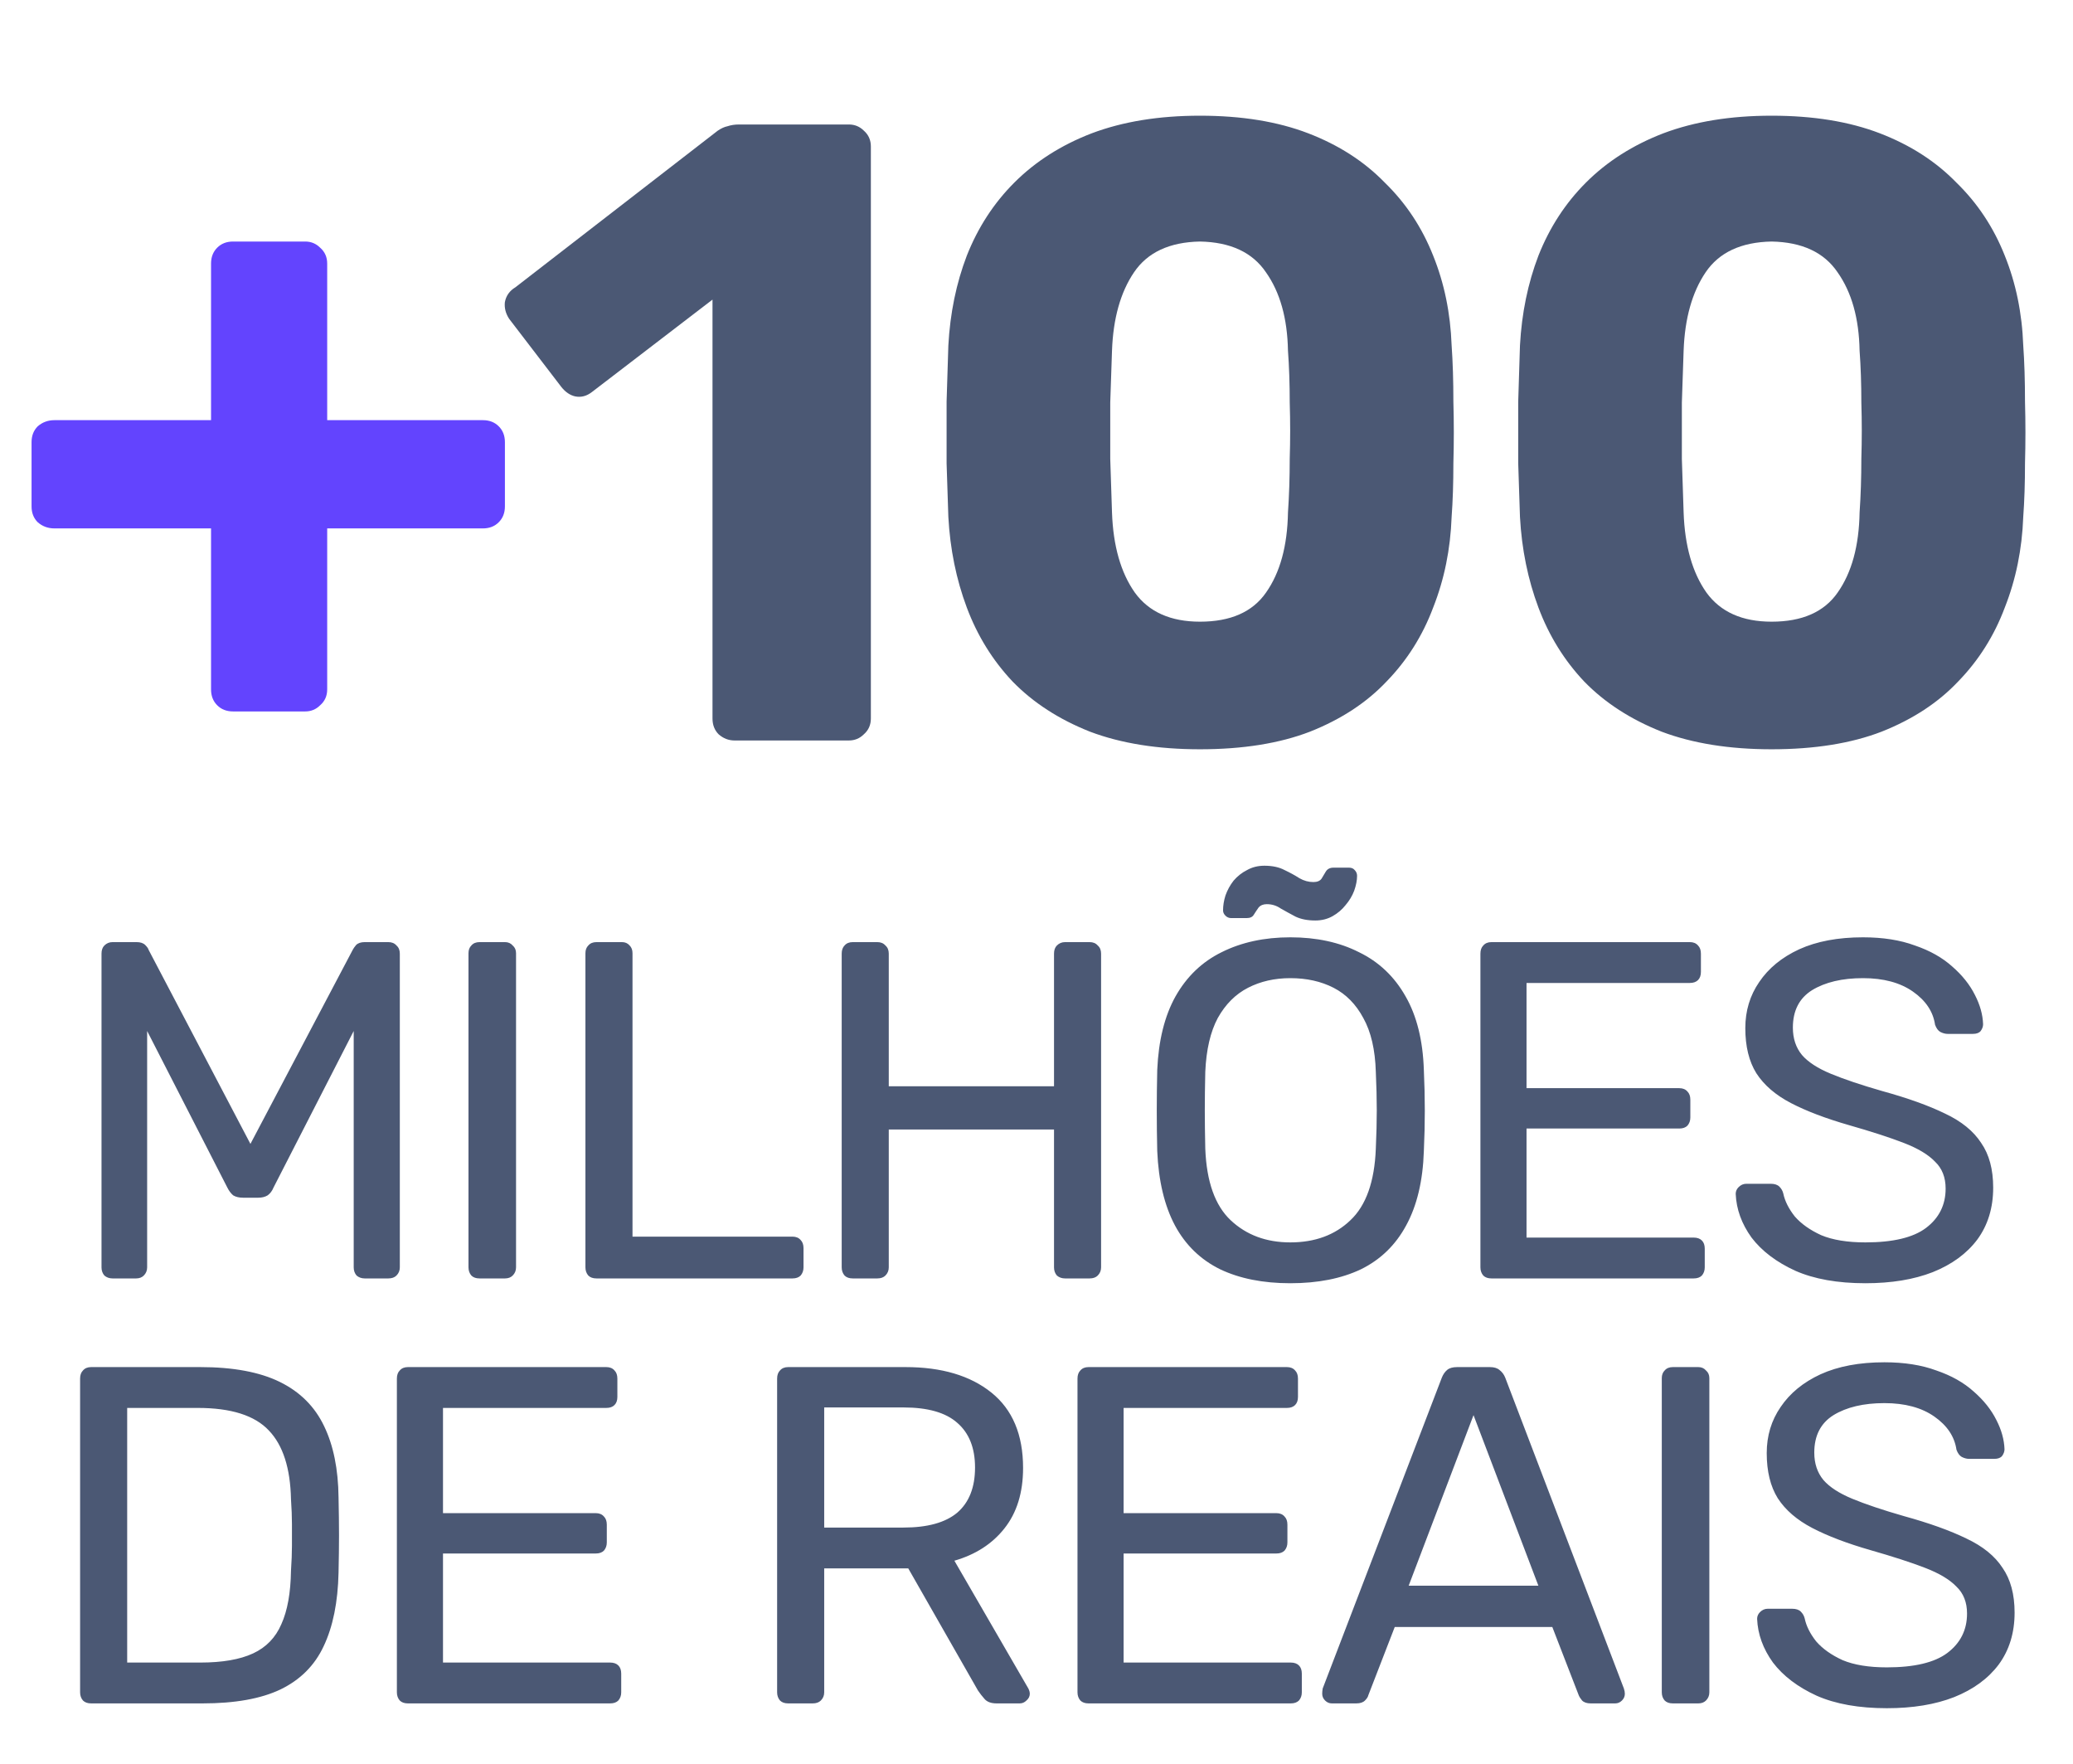 <svg xmlns="http://www.w3.org/2000/svg" width="322" height="274" viewBox="0 0 322 274" fill="none"><path d="M36.199 110.49C35.196 110.49 34.376 110.171 33.739 109.533C33.101 108.896 32.782 108.076 32.782 107.073V82.064H8.456C7.453 82.064 6.588 81.745 5.859 81.107C5.221 80.469 4.902 79.649 4.902 78.647V68.671C4.902 67.668 5.221 66.848 5.859 66.21C6.588 65.573 7.453 65.254 8.456 65.254H32.782V40.928C32.782 39.925 33.101 39.105 33.739 38.468C34.376 37.83 35.196 37.511 36.199 37.511H47.405C48.316 37.511 49.091 37.83 49.728 38.468C50.457 39.105 50.822 39.925 50.822 40.928V65.254H75.011C76.014 65.254 76.834 65.573 77.471 66.21C78.109 66.848 78.428 67.668 78.428 68.671V78.647C78.428 79.649 78.109 80.469 77.471 81.107C76.834 81.745 76.014 82.064 75.011 82.064H50.822V107.073C50.822 108.076 50.457 108.896 49.728 109.533C49.091 110.171 48.316 110.49 47.405 110.49H36.199Z" fill="#6344FE"></path><path d="M114.089 115C113.178 115 112.358 114.681 111.629 114.043C110.991 113.406 110.673 112.586 110.673 111.583V46.531L91.949 60.881C91.129 61.518 90.264 61.746 89.353 61.564C88.533 61.382 87.804 60.881 87.166 60.061L79.103 49.537C78.556 48.717 78.328 47.852 78.419 46.941C78.602 45.938 79.148 45.164 80.059 44.617L111.493 20.291C112.039 19.927 112.54 19.699 112.996 19.608C113.542 19.425 114.135 19.334 114.772 19.334H131.856C132.767 19.334 133.541 19.653 134.179 20.291C134.908 20.929 135.272 21.749 135.272 22.751V111.583C135.272 112.586 134.908 113.406 134.179 114.043C133.541 114.681 132.767 115 131.856 115H114.089ZM186.395 116.367C179.835 116.367 174.14 115.456 169.311 113.633C164.483 111.72 160.474 109.123 157.285 105.843C154.187 102.563 151.818 98.737 150.178 94.364C148.538 89.99 147.582 85.298 147.308 80.287C147.217 77.827 147.126 75.048 147.035 71.951C147.035 68.762 147.035 65.573 147.035 62.384C147.126 59.104 147.217 56.188 147.308 53.637C147.582 48.626 148.538 43.98 150.178 39.697C151.909 35.324 154.369 31.543 157.558 28.354C160.838 25.074 164.847 22.523 169.585 20.701C174.414 18.879 180.017 17.968 186.395 17.968C192.863 17.968 198.467 18.879 203.204 20.701C207.942 22.523 211.905 25.074 215.094 28.354C218.374 31.543 220.88 35.324 222.611 39.697C224.342 43.98 225.299 48.626 225.481 53.637C225.663 56.188 225.754 59.104 225.754 62.384C225.845 65.573 225.845 68.762 225.754 71.951C225.754 75.048 225.663 77.827 225.481 80.287C225.299 85.298 224.342 89.99 222.611 94.364C220.971 98.737 218.557 102.563 215.368 105.843C212.27 109.123 208.307 111.72 203.478 113.633C198.74 115.456 193.046 116.367 186.395 116.367ZM186.395 96.55C191.132 96.55 194.549 95.047 196.645 92.04C198.831 88.942 199.97 84.797 200.061 79.604C200.243 76.962 200.334 74.183 200.334 71.267C200.426 68.352 200.426 65.436 200.334 62.521C200.334 59.605 200.243 56.917 200.061 54.457C199.97 49.446 198.831 45.392 196.645 42.294C194.549 39.196 191.132 37.602 186.395 37.511C181.657 37.602 178.24 39.196 176.145 42.294C174.049 45.392 172.91 49.446 172.728 54.457C172.637 56.917 172.546 59.605 172.455 62.521C172.455 65.436 172.455 68.352 172.455 71.267C172.546 74.183 172.637 76.962 172.728 79.604C172.91 84.797 174.095 88.942 176.281 92.04C178.468 95.047 181.839 96.55 186.395 96.55ZM275.184 116.367C268.624 116.367 262.93 115.456 258.101 113.633C253.272 111.72 249.263 109.123 246.075 105.843C242.977 102.563 240.608 98.737 238.968 94.364C237.328 89.99 236.371 85.298 236.098 80.287C236.007 77.827 235.916 75.048 235.825 71.951C235.825 68.762 235.825 65.573 235.825 62.384C235.916 59.104 236.007 56.188 236.098 53.637C236.371 48.626 237.328 43.98 238.968 39.697C240.699 35.324 243.159 31.543 246.348 28.354C249.628 25.074 253.637 22.523 258.374 20.701C263.203 18.879 268.807 17.968 275.184 17.968C281.653 17.968 287.256 18.879 291.994 20.701C296.732 22.523 300.695 25.074 303.884 28.354C307.164 31.543 309.669 35.324 311.401 39.697C313.132 43.98 314.088 48.626 314.271 53.637C314.453 56.188 314.544 59.104 314.544 62.384C314.635 65.573 314.635 68.762 314.544 71.951C314.544 75.048 314.453 77.827 314.271 80.287C314.088 85.298 313.132 89.99 311.401 94.364C309.761 98.737 307.346 102.563 304.157 105.843C301.06 109.123 297.096 111.72 292.267 113.633C287.53 115.456 281.835 116.367 275.184 116.367ZM275.184 96.55C279.922 96.55 283.339 95.047 285.434 92.04C287.621 88.942 288.76 84.797 288.851 79.604C289.033 76.962 289.124 74.183 289.124 71.267C289.215 68.352 289.215 65.436 289.124 62.521C289.124 59.605 289.033 56.917 288.851 54.457C288.76 49.446 287.621 45.392 285.434 42.294C283.339 39.196 279.922 37.602 275.184 37.511C270.447 37.602 267.03 39.196 264.934 42.294C262.839 45.392 261.7 49.446 261.518 54.457C261.427 56.917 261.336 59.605 261.244 62.521C261.244 65.436 261.244 68.352 261.244 71.267C261.336 74.183 261.427 76.962 261.518 79.604C261.7 84.797 262.884 88.942 265.071 92.04C267.258 95.047 270.629 96.55 275.184 96.55Z" fill="#4B5874"></path><path d="M17.484 198.546C16.986 198.546 16.564 198.397 16.215 198.099C15.917 197.751 15.768 197.328 15.768 196.83V148.106C15.768 147.559 15.917 147.136 16.215 146.838C16.564 146.489 16.986 146.315 17.484 146.315H21.215C21.812 146.315 22.259 146.464 22.558 146.763C22.856 147.061 23.03 147.31 23.08 147.509L38.899 177.654L54.792 147.509C54.892 147.31 55.066 147.061 55.314 146.763C55.613 146.464 56.06 146.315 56.657 146.315H60.314C60.861 146.315 61.284 146.489 61.582 146.838C61.93 147.136 62.104 147.559 62.104 148.106V196.83C62.104 197.328 61.93 197.751 61.582 198.099C61.284 198.397 60.861 198.546 60.314 198.546H56.657C56.16 198.546 55.737 198.397 55.389 198.099C55.09 197.751 54.941 197.328 54.941 196.83V160.119L42.48 184.444C42.281 184.941 41.983 185.339 41.585 185.638C41.187 185.887 40.69 186.011 40.093 186.011H37.779C37.133 186.011 36.611 185.887 36.213 185.638C35.864 185.339 35.566 184.941 35.317 184.444L22.856 160.119V196.83C22.856 197.328 22.682 197.751 22.334 198.099C22.035 198.397 21.638 198.546 21.14 198.546H17.484ZM74.487 198.546C73.939 198.546 73.516 198.397 73.218 198.099C72.92 197.751 72.77 197.328 72.77 196.83V148.031C72.77 147.534 72.92 147.136 73.218 146.838C73.516 146.489 73.939 146.315 74.487 146.315H78.441C78.939 146.315 79.337 146.489 79.635 146.838C79.983 147.136 80.157 147.534 80.157 148.031V196.83C80.157 197.328 79.983 197.751 79.635 198.099C79.337 198.397 78.939 198.546 78.441 198.546H74.487ZM92.651 198.546C92.104 198.546 91.681 198.397 91.382 198.099C91.084 197.751 90.935 197.328 90.935 196.83V148.031C90.935 147.534 91.084 147.136 91.382 146.838C91.681 146.489 92.104 146.315 92.651 146.315H96.606C97.103 146.315 97.501 146.489 97.799 146.838C98.098 147.136 98.247 147.534 98.247 148.031V192.055H123.094C123.641 192.055 124.064 192.229 124.363 192.577C124.661 192.876 124.81 193.298 124.81 193.846V196.83C124.81 197.328 124.661 197.751 124.363 198.099C124.064 198.397 123.641 198.546 123.094 198.546H92.651ZM132.457 198.546C131.91 198.546 131.487 198.397 131.188 198.099C130.89 197.751 130.741 197.328 130.741 196.83V148.106C130.741 147.559 130.89 147.136 131.188 146.838C131.487 146.489 131.91 146.315 132.457 146.315H136.262C136.809 146.315 137.232 146.489 137.531 146.838C137.879 147.136 138.053 147.559 138.053 148.106V168.7H163.721V148.106C163.721 147.559 163.87 147.136 164.169 146.838C164.517 146.489 164.94 146.315 165.437 146.315H169.243C169.79 146.315 170.213 146.489 170.511 146.838C170.859 147.136 171.033 147.559 171.033 148.106V196.83C171.033 197.328 170.859 197.751 170.511 198.099C170.213 198.397 169.79 198.546 169.243 198.546H165.437C164.94 198.546 164.517 198.397 164.169 198.099C163.87 197.751 163.721 197.328 163.721 196.83V175.415H138.053V196.83C138.053 197.328 137.879 197.751 137.531 198.099C137.232 198.397 136.809 198.546 136.262 198.546H132.457ZM200.424 199.293C196.196 199.293 192.564 198.571 189.53 197.129C186.496 195.636 184.158 193.373 182.516 190.339C180.874 187.255 179.954 183.399 179.755 178.773C179.705 176.584 179.681 174.495 179.681 172.505C179.681 170.466 179.705 168.352 179.755 166.163C179.954 161.587 180.899 157.781 182.591 154.747C184.332 151.663 186.719 149.374 189.754 147.882C192.838 146.34 196.395 145.569 200.424 145.569C204.503 145.569 208.06 146.34 211.094 147.882C214.178 149.374 216.591 151.663 218.332 154.747C220.073 157.781 221.018 161.587 221.167 166.163C221.267 168.352 221.316 170.466 221.316 172.505C221.316 174.495 221.267 176.584 221.167 178.773C221.018 183.399 220.098 187.255 218.406 190.339C216.765 193.373 214.427 195.636 211.392 197.129C208.358 198.571 204.702 199.293 200.424 199.293ZM200.424 192.95C204.254 192.95 207.363 191.806 209.751 189.518C212.188 187.23 213.507 183.524 213.706 178.4C213.805 176.162 213.855 174.172 213.855 172.431C213.855 170.64 213.805 168.65 213.706 166.462C213.606 163.029 212.959 160.244 211.766 158.105C210.621 155.966 209.079 154.399 207.139 153.404C205.199 152.409 202.961 151.911 200.424 151.911C197.986 151.911 195.798 152.409 193.858 153.404C191.918 154.399 190.351 155.966 189.157 158.105C188.013 160.244 187.366 163.029 187.217 166.462C187.167 168.65 187.142 170.64 187.142 172.431C187.142 174.172 187.167 176.162 187.217 178.4C187.416 183.524 188.734 187.23 191.171 189.518C193.609 191.806 196.693 192.95 200.424 192.95ZM204.304 142.957C203.11 142.957 202.09 142.759 201.245 142.361C200.399 141.913 199.628 141.49 198.932 141.092C198.285 140.644 197.564 140.421 196.768 140.421C196.221 140.421 195.798 140.595 195.499 140.943C195.25 141.291 195.002 141.664 194.753 142.062C194.554 142.41 194.181 142.584 193.634 142.584H191.246C190.898 142.584 190.599 142.46 190.351 142.211C190.102 141.963 189.978 141.689 189.978 141.391C189.978 140.644 190.102 139.873 190.351 139.077C190.649 138.232 191.072 137.461 191.619 136.764C192.216 136.068 192.913 135.521 193.708 135.123C194.504 134.675 195.4 134.451 196.395 134.451C197.638 134.451 198.683 134.675 199.528 135.123C200.374 135.521 201.145 135.944 201.842 136.391C202.538 136.789 203.259 136.988 204.005 136.988C204.602 136.988 205.025 136.814 205.274 136.466C205.523 136.068 205.746 135.695 205.945 135.347C206.194 134.949 206.592 134.75 207.139 134.75H209.527C209.925 134.75 210.223 134.874 210.422 135.123C210.671 135.372 210.796 135.67 210.796 136.018C210.796 136.715 210.646 137.486 210.348 138.331C210.049 139.127 209.602 139.873 209.005 140.57C208.458 141.266 207.786 141.838 206.99 142.286C206.194 142.734 205.299 142.957 204.304 142.957ZM231.67 198.546C231.123 198.546 230.7 198.397 230.401 198.099C230.103 197.751 229.954 197.328 229.954 196.83V148.106C229.954 147.559 230.103 147.136 230.401 146.838C230.7 146.489 231.123 146.315 231.67 146.315H262.486C263.034 146.315 263.456 146.489 263.755 146.838C264.053 147.136 264.203 147.559 264.203 148.106V150.941C264.203 151.489 264.053 151.911 263.755 152.21C263.456 152.508 263.034 152.658 262.486 152.658H237.117V168.998H260.845C261.392 168.998 261.815 169.173 262.113 169.521C262.412 169.819 262.561 170.242 262.561 170.789V173.55C262.561 174.048 262.412 174.47 262.113 174.819C261.815 175.117 261.392 175.266 260.845 175.266H237.117V192.204H263.083C263.63 192.204 264.053 192.353 264.352 192.652C264.65 192.95 264.799 193.373 264.799 193.92V196.83C264.799 197.328 264.65 197.751 264.352 198.099C264.053 198.397 263.63 198.546 263.083 198.546H231.67ZM289.754 199.293C285.427 199.293 281.795 198.646 278.861 197.353C275.926 196.01 273.662 194.293 272.07 192.204C270.528 190.065 269.708 187.802 269.608 185.414C269.608 185.016 269.757 184.668 270.056 184.369C270.404 184.021 270.802 183.847 271.25 183.847H275.055C275.652 183.847 276.1 183.996 276.398 184.295C276.697 184.593 276.896 184.941 276.995 185.339C277.244 186.533 277.841 187.727 278.786 188.921C279.781 190.065 281.149 191.035 282.89 191.831C284.681 192.577 286.969 192.95 289.754 192.95C294.032 192.95 297.166 192.204 299.156 190.712C301.196 189.17 302.215 187.13 302.215 184.593C302.215 182.852 301.668 181.459 300.574 180.415C299.529 179.32 297.912 178.35 295.724 177.505C293.535 176.659 290.7 175.739 287.218 174.744C283.586 173.699 280.577 172.555 278.189 171.312C275.801 170.068 274.01 168.526 272.817 166.685C271.672 164.845 271.1 162.507 271.1 159.671C271.1 156.985 271.822 154.598 273.264 152.508C274.707 150.369 276.771 148.678 279.457 147.434C282.193 146.191 285.501 145.569 289.381 145.569C292.466 145.569 295.152 145.992 297.44 146.838C299.778 147.633 301.718 148.728 303.26 150.121C304.802 151.464 305.971 152.931 306.767 154.523C307.563 156.065 307.986 157.582 308.035 159.075C308.035 159.423 307.911 159.771 307.662 160.119C307.414 160.418 307.016 160.567 306.468 160.567H302.514C302.166 160.567 301.793 160.467 301.395 160.268C301.046 160.069 300.773 159.696 300.574 159.149C300.275 157.11 299.131 155.393 297.141 154.001C295.152 152.608 292.565 151.911 289.381 151.911C286.148 151.911 283.512 152.533 281.472 153.777C279.482 155.02 278.487 156.96 278.487 159.597C278.487 161.288 278.96 162.706 279.905 163.85C280.85 164.944 282.343 165.914 284.382 166.76C286.422 167.606 289.083 168.501 292.366 169.446C296.346 170.541 299.604 171.71 302.141 172.953C304.678 174.147 306.543 175.664 307.737 177.505C308.981 179.296 309.602 181.609 309.602 184.444C309.602 187.578 308.782 190.264 307.14 192.503C305.498 194.691 303.185 196.383 300.201 197.576C297.266 198.721 293.784 199.293 289.754 199.293ZM14.158 264.546C13.611 264.546 13.188 264.397 12.89 264.099C12.591 263.751 12.442 263.328 12.442 262.83V214.106C12.442 213.559 12.591 213.136 12.89 212.838C13.188 212.489 13.611 212.315 14.158 212.315H31.096C36.22 212.315 40.349 213.086 43.482 214.628C46.616 216.17 48.904 218.459 50.347 221.493C51.79 224.478 52.536 228.159 52.586 232.536C52.635 234.775 52.66 236.74 52.66 238.431C52.66 240.122 52.635 242.062 52.586 244.251C52.486 248.827 51.715 252.633 50.273 255.667C48.88 258.652 46.641 260.89 43.557 262.383C40.523 263.825 36.493 264.546 31.469 264.546H14.158ZM19.755 258.204H31.096C34.529 258.204 37.264 257.732 39.304 256.786C41.343 255.841 42.811 254.324 43.706 252.235C44.651 250.146 45.149 247.385 45.199 243.952C45.298 242.46 45.348 241.167 45.348 240.072C45.348 238.928 45.348 237.809 45.348 236.715C45.348 235.571 45.298 234.277 45.199 232.835C45.099 228.009 43.955 224.453 41.766 222.165C39.578 219.827 35.896 218.658 30.723 218.658H19.755V258.204ZM63.364 264.546C62.817 264.546 62.394 264.397 62.096 264.099C61.797 263.751 61.648 263.328 61.648 262.83V214.106C61.648 213.559 61.797 213.136 62.096 212.838C62.394 212.489 62.817 212.315 63.364 212.315H94.18C94.728 212.315 95.15 212.489 95.449 212.838C95.748 213.136 95.897 213.559 95.897 214.106V216.941C95.897 217.489 95.748 217.911 95.449 218.21C95.15 218.508 94.728 218.658 94.18 218.658H68.811V234.998H92.539C93.086 234.998 93.509 235.173 93.807 235.521C94.106 235.819 94.255 236.242 94.255 236.789V239.55C94.255 240.048 94.106 240.47 93.807 240.819C93.509 241.117 93.086 241.266 92.539 241.266H68.811V258.204H94.778C95.325 258.204 95.748 258.353 96.046 258.652C96.344 258.95 96.494 259.373 96.494 259.92V262.83C96.494 263.328 96.344 263.751 96.046 264.099C95.748 264.397 95.325 264.546 94.778 264.546H63.364ZM122.427 264.546C121.88 264.546 121.457 264.397 121.159 264.099C120.86 263.751 120.711 263.328 120.711 262.83V214.106C120.711 213.559 120.86 213.136 121.159 212.838C121.457 212.489 121.88 212.315 122.427 212.315H140.634C146.255 212.315 150.707 213.633 153.99 216.27C157.273 218.906 158.915 222.811 158.915 227.985C158.915 231.815 157.945 234.949 156.005 237.386C154.114 239.774 151.528 241.44 148.245 242.385L159.735 262.233C159.885 262.532 159.959 262.805 159.959 263.054C159.959 263.452 159.785 263.8 159.437 264.099C159.138 264.397 158.79 264.546 158.392 264.546H154.811C153.965 264.546 153.343 264.323 152.945 263.875C152.547 263.427 152.199 262.98 151.901 262.532L141.081 243.579H128.024V262.83C128.024 263.328 127.849 263.751 127.501 264.099C127.203 264.397 126.78 264.546 126.233 264.546H122.427ZM128.024 237.237H140.335C144.066 237.237 146.852 236.466 148.692 234.924C150.533 233.332 151.453 230.994 151.453 227.91C151.453 224.876 150.533 222.562 148.692 220.971C146.901 219.379 144.116 218.583 140.335 218.583H128.024V237.237ZM169.083 264.546C168.536 264.546 168.113 264.397 167.814 264.099C167.516 263.751 167.367 263.328 167.367 262.83V214.106C167.367 213.559 167.516 213.136 167.814 212.838C168.113 212.489 168.536 212.315 169.083 212.315H199.899C200.446 212.315 200.869 212.489 201.168 212.838C201.466 213.136 201.615 213.559 201.615 214.106V216.941C201.615 217.489 201.466 217.911 201.168 218.21C200.869 218.508 200.446 218.658 199.899 218.658H174.53V234.998H198.258C198.805 234.998 199.228 235.173 199.526 235.521C199.825 235.819 199.974 236.242 199.974 236.789V239.55C199.974 240.048 199.825 240.47 199.526 240.819C199.228 241.117 198.805 241.266 198.258 241.266H174.53V258.204H200.496C201.043 258.204 201.466 258.353 201.765 258.652C202.063 258.95 202.212 259.373 202.212 259.92V262.83C202.212 263.328 202.063 263.751 201.765 264.099C201.466 264.397 201.043 264.546 200.496 264.546H169.083ZM206.872 264.546C206.474 264.546 206.126 264.397 205.827 264.099C205.529 263.8 205.379 263.452 205.379 263.054C205.379 262.805 205.404 262.532 205.454 262.233L223.959 213.957C224.158 213.459 224.431 213.061 224.78 212.763C225.128 212.464 225.65 212.315 226.347 212.315H231.42C232.067 212.315 232.565 212.464 232.913 212.763C233.311 213.061 233.609 213.459 233.808 213.957L252.238 262.233C252.338 262.532 252.388 262.805 252.388 263.054C252.388 263.452 252.238 263.8 251.94 264.099C251.641 264.397 251.293 264.546 250.895 264.546H247.09C246.493 264.546 246.045 264.397 245.747 264.099C245.498 263.8 245.324 263.527 245.224 263.278L241.121 252.682H216.646L212.543 263.278C212.493 263.527 212.319 263.8 212.02 264.099C211.722 264.397 211.274 264.546 210.677 264.546H206.872ZM218.81 246.266H238.957L228.883 219.777L218.81 246.266ZM259.843 264.546C259.296 264.546 258.873 264.397 258.575 264.099C258.276 263.751 258.127 263.328 258.127 262.83V214.031C258.127 213.534 258.276 213.136 258.575 212.838C258.873 212.489 259.296 212.315 259.843 212.315H263.798C264.295 212.315 264.693 212.489 264.992 212.838C265.34 213.136 265.514 213.534 265.514 214.031V262.83C265.514 263.328 265.34 263.751 264.992 264.099C264.693 264.397 264.295 264.546 263.798 264.546H259.843ZM293.08 265.293C288.752 265.293 285.121 264.646 282.186 263.353C279.251 262.01 276.988 260.293 275.396 258.204C273.854 256.065 273.033 253.802 272.934 251.414C272.934 251.016 273.083 250.668 273.381 250.369C273.73 250.021 274.128 249.847 274.575 249.847H278.381C278.978 249.847 279.425 249.996 279.724 250.295C280.022 250.593 280.221 250.941 280.321 251.339C280.569 252.533 281.166 253.727 282.112 254.921C283.106 256.065 284.474 257.035 286.215 257.831C288.006 258.577 290.294 258.95 293.08 258.95C297.358 258.95 300.492 258.204 302.482 256.712C304.521 255.17 305.541 253.13 305.541 250.593C305.541 248.852 304.994 247.459 303.899 246.415C302.855 245.32 301.238 244.35 299.049 243.505C296.861 242.659 294.025 241.739 290.543 240.744C286.912 239.699 283.902 238.555 281.515 237.312C279.127 236.068 277.336 234.526 276.142 232.685C274.998 230.845 274.426 228.507 274.426 225.671C274.426 222.985 275.147 220.598 276.59 218.508C278.033 216.369 280.097 214.678 282.783 213.434C285.519 212.191 288.827 211.569 292.707 211.569C295.791 211.569 298.477 211.992 300.766 212.838C303.104 213.633 305.044 214.728 306.586 216.121C308.128 217.464 309.297 218.931 310.093 220.523C310.888 222.065 311.311 223.582 311.361 225.075C311.361 225.423 311.237 225.771 310.988 226.119C310.739 226.418 310.341 226.567 309.794 226.567H305.839C305.491 226.567 305.118 226.467 304.72 226.268C304.372 226.069 304.098 225.696 303.899 225.149C303.601 223.11 302.457 221.393 300.467 220.001C298.477 218.608 295.891 217.911 292.707 217.911C289.474 217.911 286.837 218.533 284.798 219.777C282.808 221.02 281.813 222.96 281.813 225.597C281.813 227.288 282.286 228.706 283.231 229.85C284.176 230.944 285.668 231.914 287.708 232.76C289.747 233.606 292.409 234.501 295.692 235.446C299.671 236.541 302.929 237.71 305.466 238.953C308.003 240.147 309.869 241.664 311.063 243.505C312.306 245.296 312.928 247.609 312.928 250.444C312.928 253.578 312.107 256.264 310.466 258.503C308.824 260.691 306.511 262.383 303.526 263.576C300.591 264.721 297.109 265.293 293.08 265.293Z" fill="#4B5874"></path></svg>
